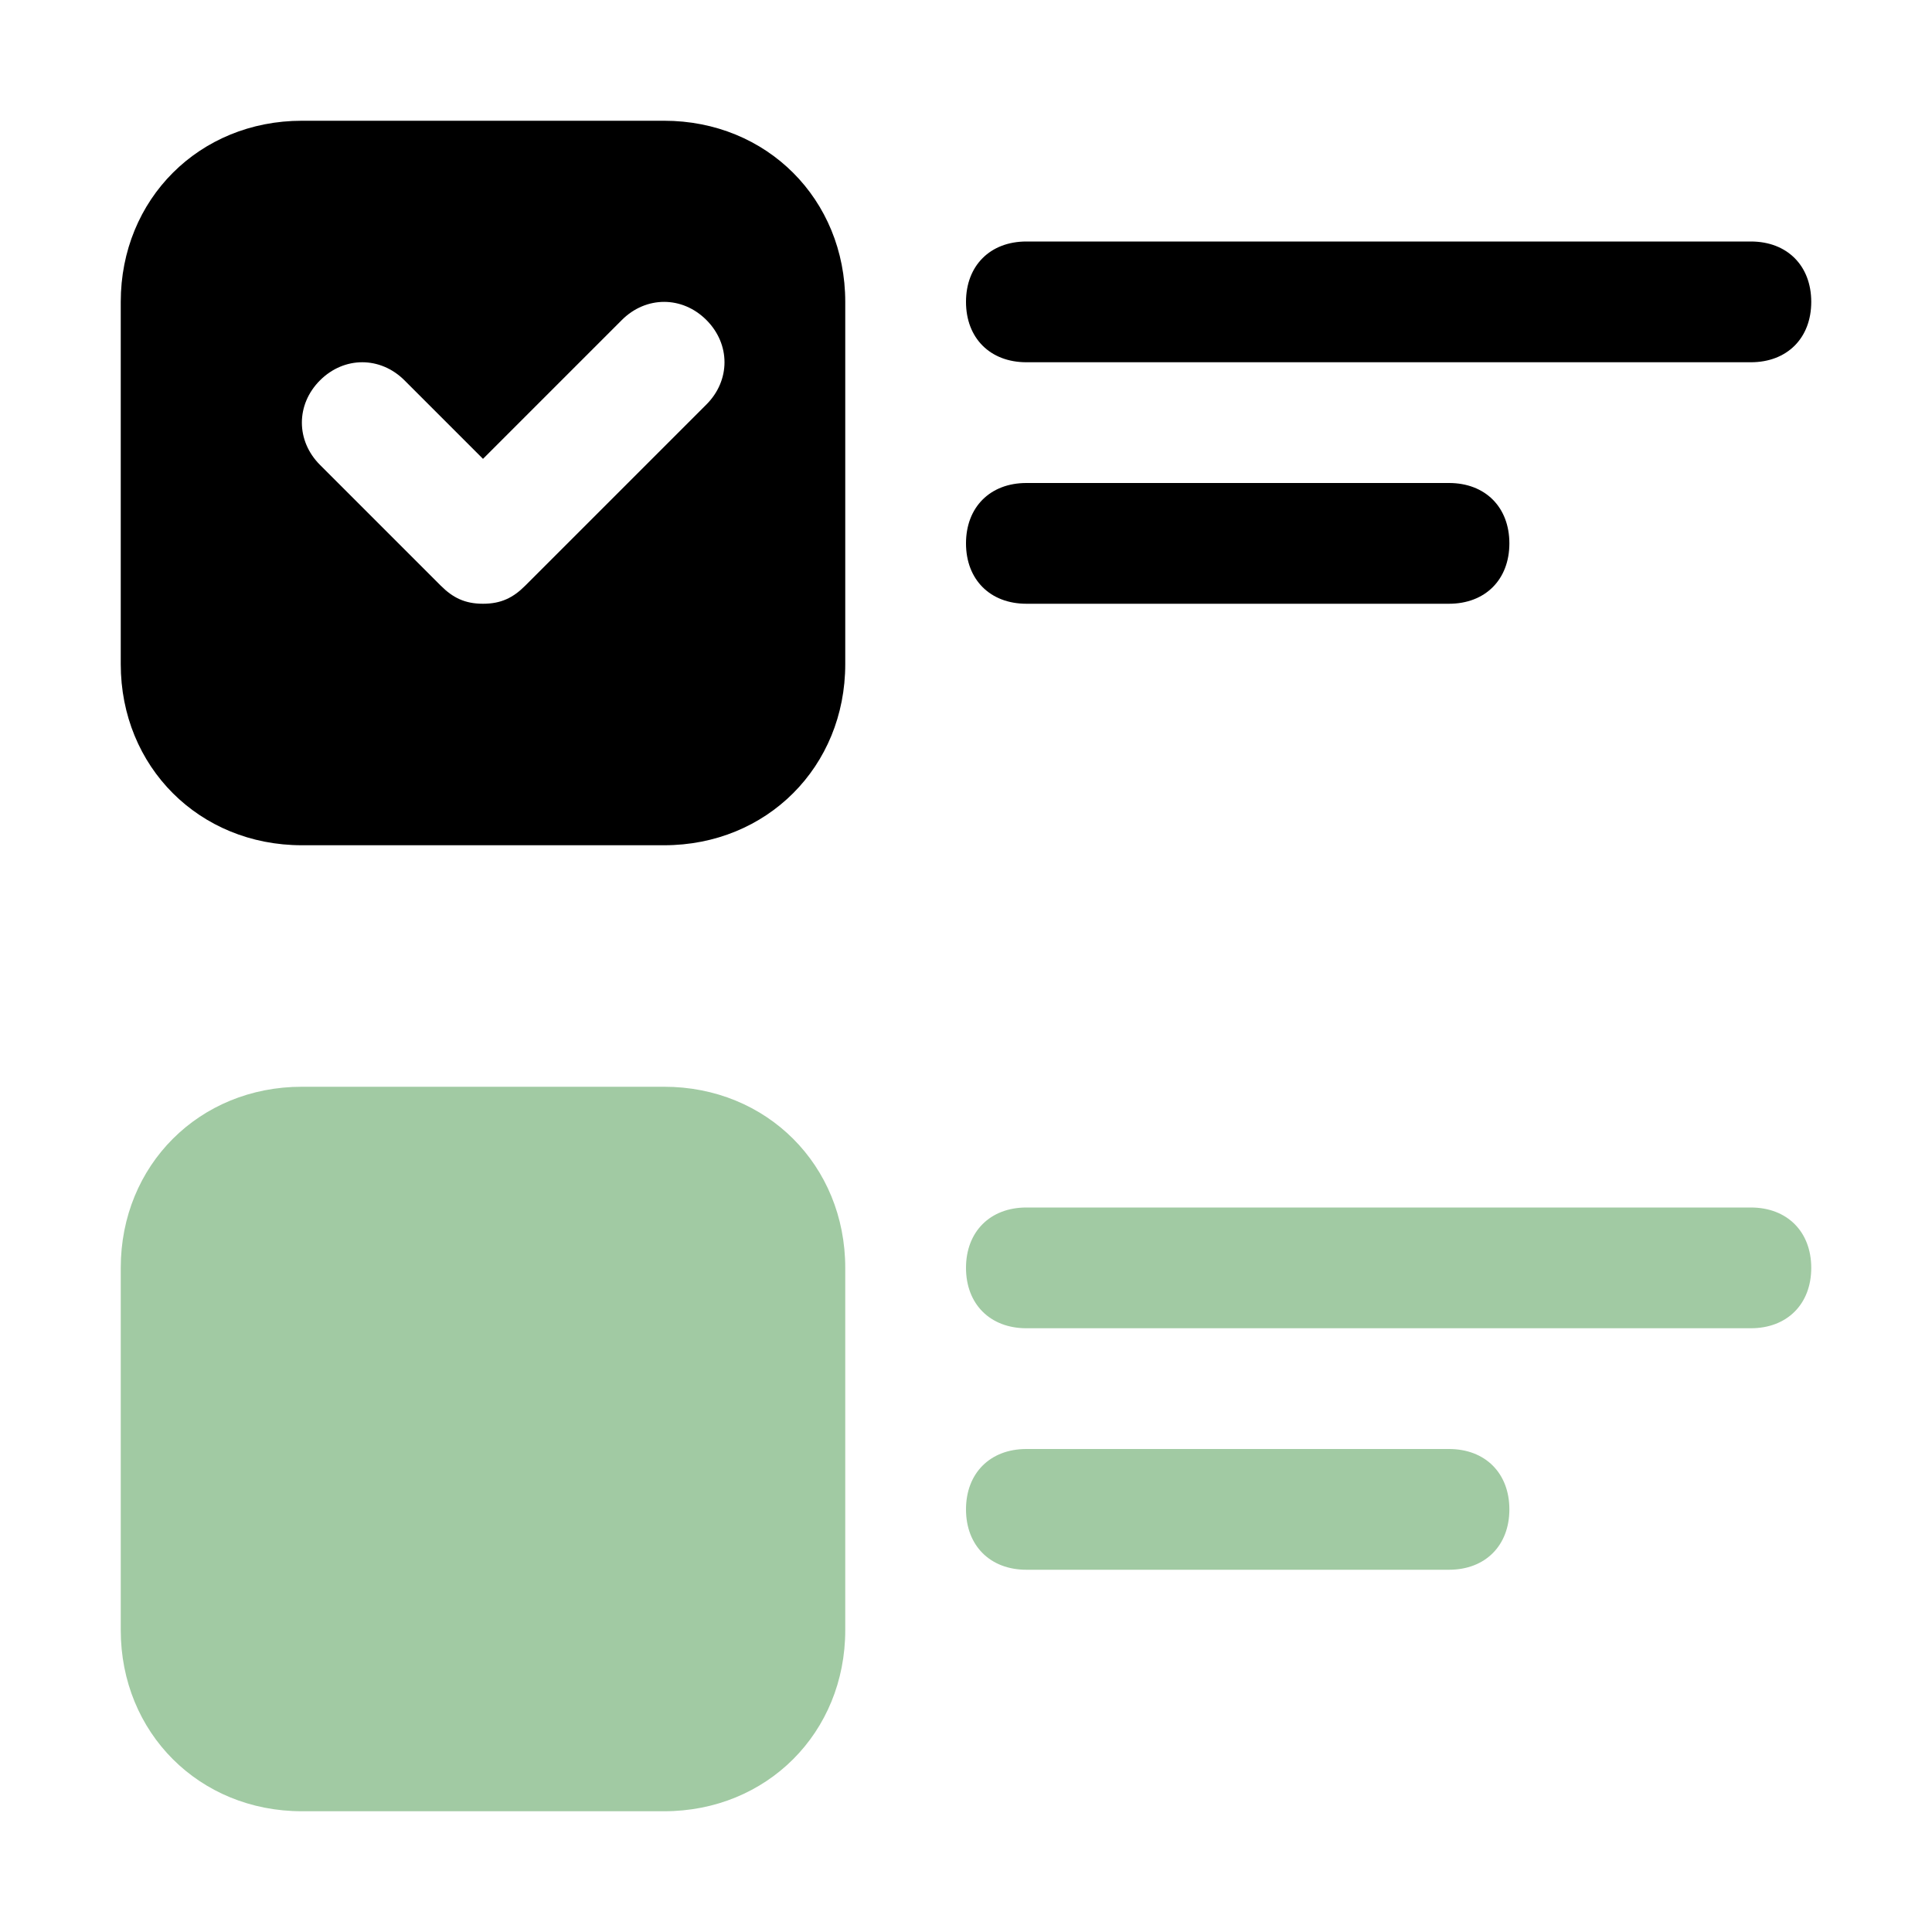 <svg xmlns="http://www.w3.org/2000/svg" fill="none" viewBox="0 0 32 32" height="32" width="32">
<path fill="#A1CAA3" d="M11 30H5C3.3 30 2 28.7 2 27V21C2 19.3 3.3 18 5 18H11C12.7 18 14 19.3 14 21V27C14 28.7 12.7 30 11 30Z"></path>
<path fill="black" d="M29 6H17C16.4 6 16 5.6 16 5C16 4.4 16.4 4 17 4H29C29.6 4 30 4.4 30 5C30 5.6 29.6 6 29 6Z"></path>
<path fill="black" d="M24 10H17C16.4 10 16 9.6 16 9C16 8.4 16.4 8 17 8H24C24.6 8 25 8.4 25 9C25 9.6 24.6 10 24 10Z"></path>
<path fill="#A1CAA3" d="M29 22H17C16.4 22 16 21.6 16 21C16 20.4 16.4 20 17 20H29C29.6 20 30 20.4 30 21C30 21.6 29.6 22 29 22Z"></path>
<path fill="#A1CAA3" d="M24 26H17C16.4 26 16 25.6 16 25C16 24.4 16.4 24 17 24H24C24.6 24 25 24.4 25 25C25 25.6 24.6 26 24 26Z"></path>
<path fill="black" d="M11 2H5C3.3 2 2 3.3 2 5V11C2 12.7 3.3 14 5 14H11C12.7 14 14 12.7 14 11V5C14 3.3 12.7 2 11 2ZM11.7 6.7L8.7 9.7C8.5 9.9 8.3 10 8 10C7.7 10 7.5 9.9 7.3 9.7L5.3 7.7C4.9 7.3 4.9 6.7 5.3 6.3C5.7 5.9 6.3 5.9 6.7 6.3L8 7.6L10.3 5.3C10.7 4.9 11.3 4.9 11.7 5.3C12.1 5.7 12.1 6.3 11.7 6.7Z"></path>
</svg>
